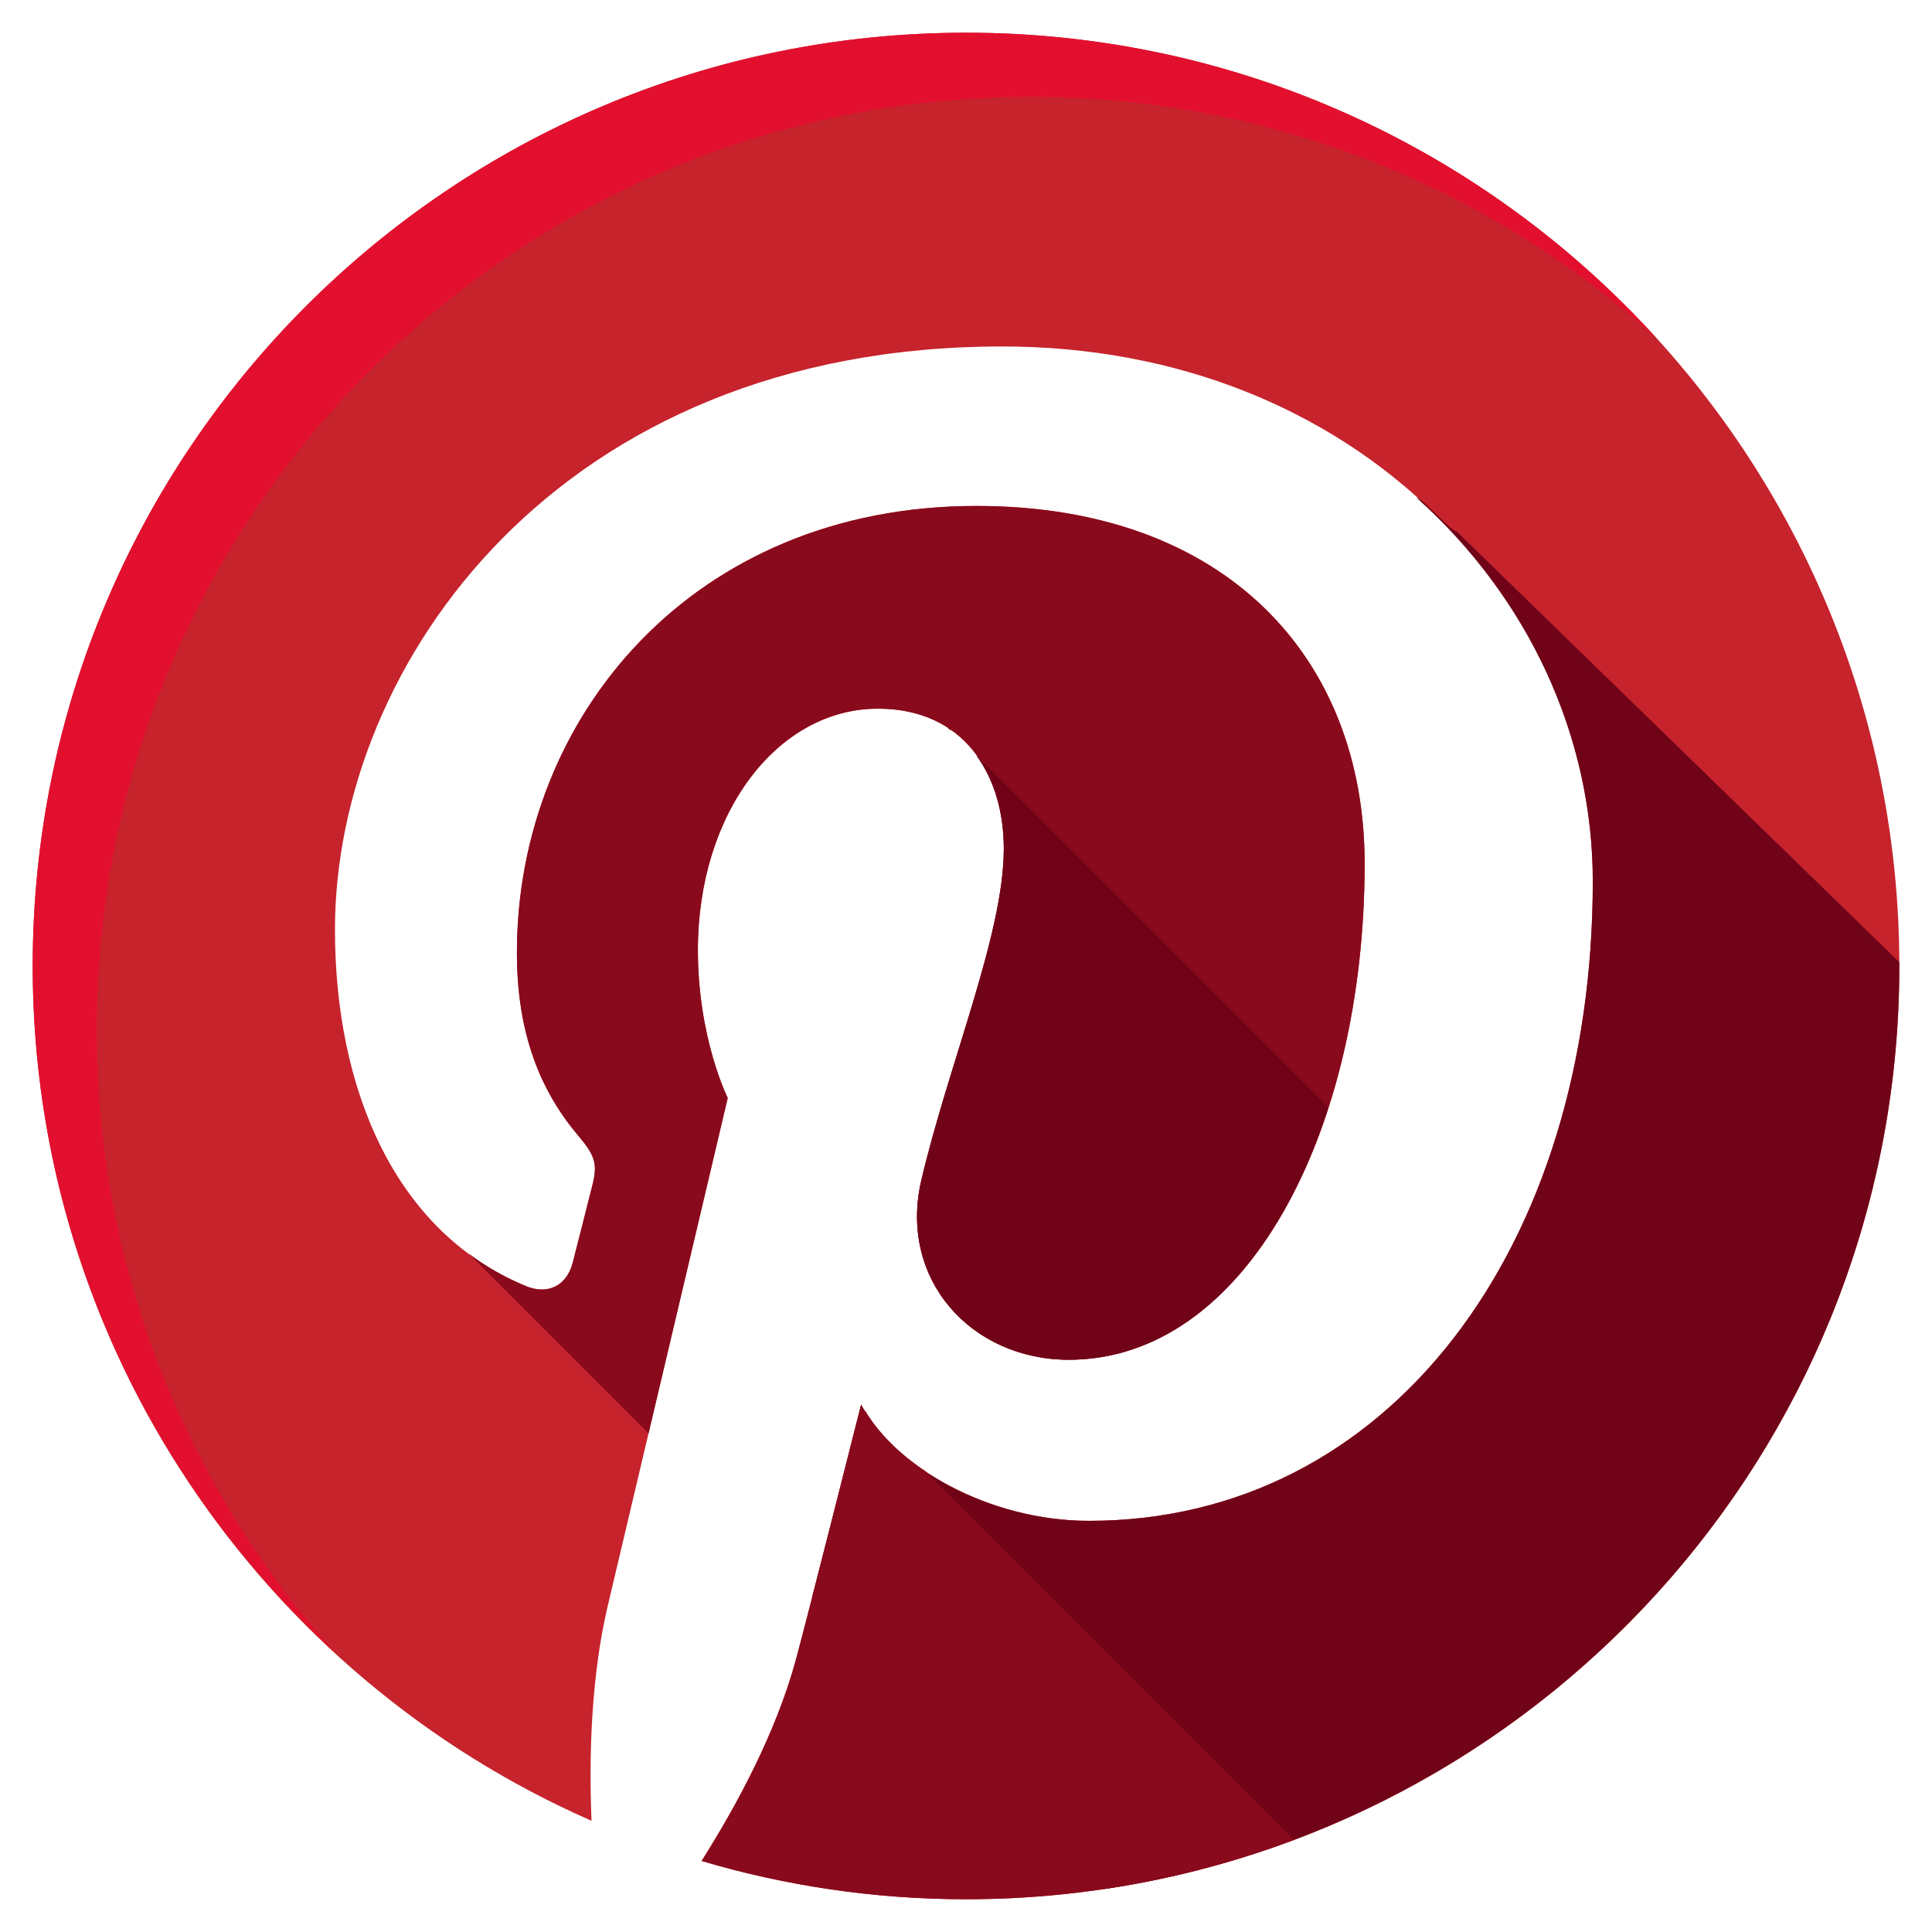 <?xml version="1.0" ?><!DOCTYPE svg  PUBLIC '-//W3C//DTD SVG 1.1//EN'  'http://www.w3.org/Graphics/SVG/1.1/DTD/svg11.dtd'><svg enable-background="new 0 0 64 64" height="64px" id="Layer_1" version="1.1" viewBox="0 0 64 64" width="64px" xml:space="preserve" xmlns="http://www.w3.org/2000/svg" xmlns:xlink="http://www.w3.org/1999/xlink"><g><path d="M32.001,1.084c-17.07,0-30.918,13.84-30.918,30.918c0,12.654,7.615,23.533,18.512,28.314   c-0.088-2.154-0.016-4.752,0.533-7.102c0.598-2.508,3.979-16.842,3.979-16.842s-0.988-1.977-0.988-4.895   c0-4.582,2.66-8.002,5.965-8.002c2.811,0,4.17,2.109,4.17,4.643c0,2.824-1.805,7.053-2.73,10.967   c-0.773,3.285,1.645,5.957,4.881,5.957c5.857,0,9.801-7.523,9.801-16.436c0-6.775-4.562-11.846-12.863-11.846   c-9.377,0-15.219,6.99-15.219,14.799c0,2.699,0.791,4.596,2.035,6.064c0.574,0.68,0.652,0.949,0.443,1.727   c-0.145,0.566-0.488,1.939-0.629,2.48c-0.207,0.781-0.84,1.066-1.545,0.775c-4.322-1.764-6.332-6.492-6.332-11.812   c0-8.781,7.404-19.316,22.094-19.316c11.805,0,19.574,8.547,19.574,17.713c0,12.129-6.742,21.189-16.686,21.189   c-3.334,0-6.473-1.805-7.551-3.85c0,0-1.797,7.121-2.174,8.496c-0.654,2.381-1.938,4.766-3.111,6.621   c2.779,0.822,5.719,1.268,8.76,1.268c17.074,0,30.916-13.842,30.916-30.914C62.917,14.924,49.075,1.084,32.001,1.084z" fill="#C6232C" id="Pinterest"/><path d="M24.106,36.373c0,0-0.988-1.977-0.988-4.895c0-4.582,2.66-8.002,5.965-8.002c2.811,0,4.17,2.109,4.17,4.643   c0,2.824-1.805,7.053-2.73,10.967c-0.773,3.285,1.645,5.957,4.881,5.957c5.857,0,9.801-7.523,9.801-16.436   c0-6.775-4.562-11.846-12.863-11.846c-9.377,0-15.219,6.99-15.219,14.799c0,2.699,0.791,4.596,2.035,6.064   c0.574,0.68,0.652,0.949,0.443,1.727c-0.145,0.566-0.488,1.939-0.629,2.48c-0.207,0.781-0.84,1.066-1.545,0.775   c-0.692-0.283-1.318-0.648-1.895-1.074l5.951,5.952C22.653,42.535,24.106,36.373,24.106,36.373z" fill="#890A1C"/><path d="M48.253,17.605c-0.251-0.047-1.074-1.062-1.328-1.116c3.706,3.315,5.838,7.917,5.838,12.702   c0,12.129-6.742,21.189-16.686,21.189c-3.334,0-6.473-1.805-7.551-3.85c0,0-0.957,3.793-1.621,6.377l9.67,9.669   c14.904-2.21,26.342-15.058,26.342-30.575c0-0.044-0.003-0.086-0.004-0.131L48.253,17.605z" fill="#700318"/><g><path d="M31.533,24.215l-0.101-0.101l-0.025,0.024C31.448,24.166,31.494,24.187,31.533,24.215z" fill="#680719"/><path d="M44.003,36.686L32.329,25.01c0.611,0.829,0.924,1.918,0.924,3.109c0,2.824-1.805,7.053-2.73,10.967    c-0.773,3.285,1.645,5.957,4.881,5.957C39.345,45.043,42.413,41.629,44.003,36.686z" fill="#700318"/></g><g><path d="M42.864,60.949L30.649,48.732c-0.855-0.572-1.533-1.252-1.971-1.971l-0.168-0.168    c-0.159,0.631-1.8,7.125-2.158,8.434c-0.654,2.381-1.938,4.766-3.111,6.621c2.779,0.822,5.719,1.268,8.76,1.268    C35.825,62.916,39.483,62.217,42.864,60.949z" fill="#890A1C"/></g><g><path d="M3.208,34.127c0-17.078,13.848-30.918,30.918-30.918c7.996,0,15.283,3.036,20.771,8.018    C49.241,4.996,41.079,1.084,32.001,1.084c-17.07,0-30.918,13.84-30.918,30.918c0,9.008,3.871,17.103,10.025,22.752    C6.197,49.283,3.208,42.054,3.208,34.127z" fill="#E2102E"/></g></g></svg>